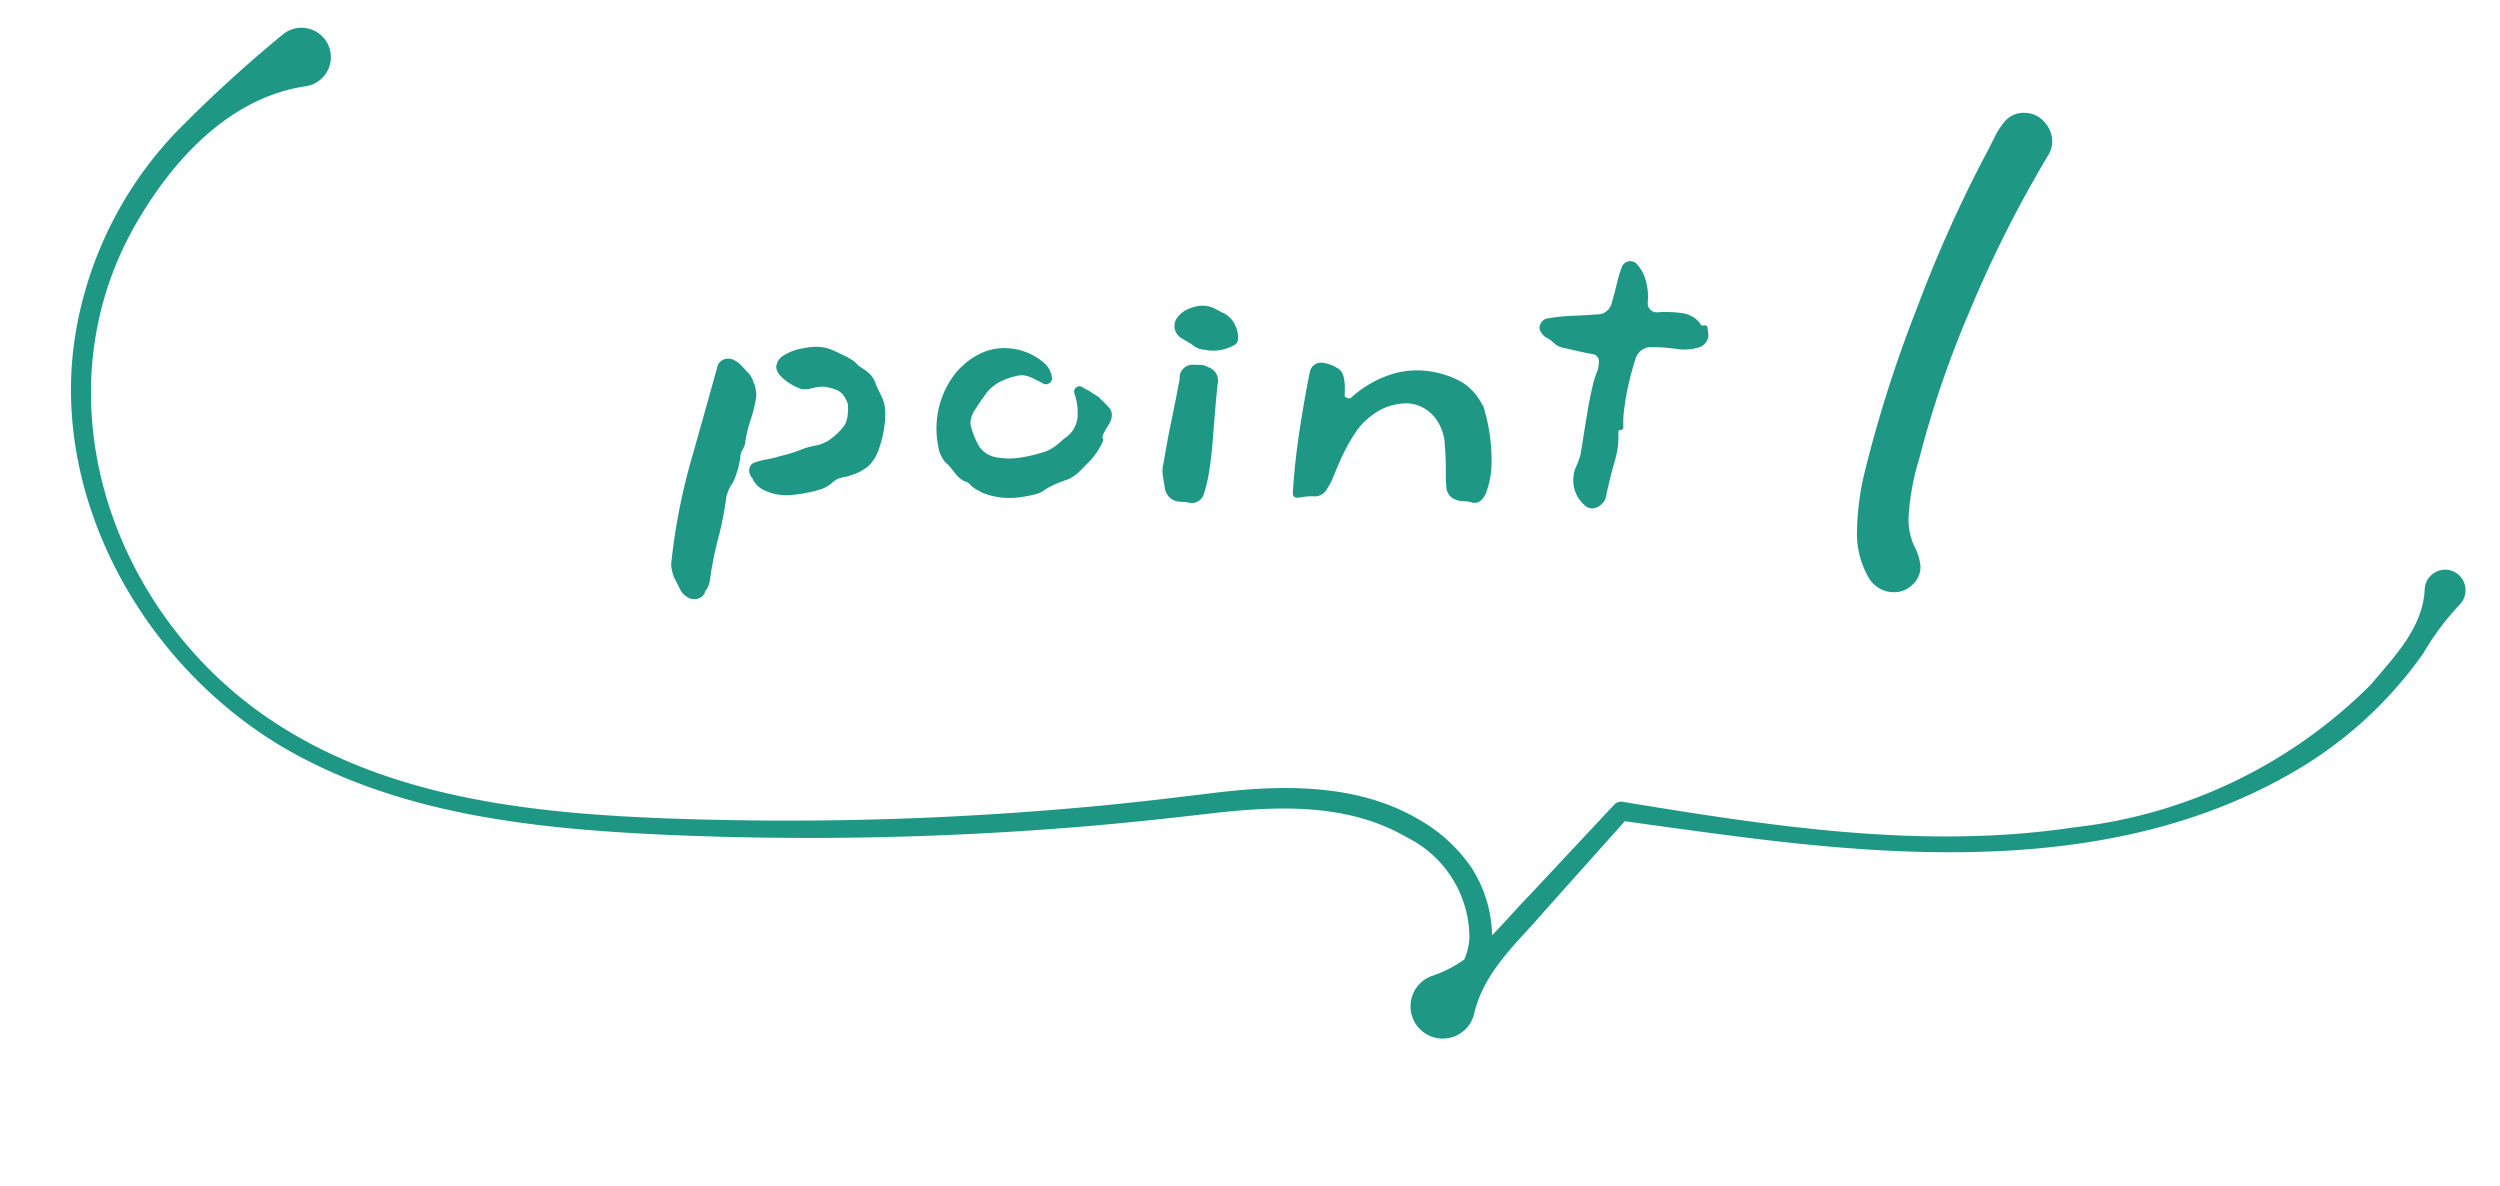 <svg xmlns="http://www.w3.org/2000/svg" xmlns:xlink="http://www.w3.org/1999/xlink" width="80.213" height="38.058" viewBox="0 0 80.213 38.058">
  <defs>
    <clipPath id="clip-path">
      <rect id="長方形_10613" data-name="長方形 10613" width="77.043" height="26.33" fill="#1e9884"/>
    </clipPath>
  </defs>
  <g id="グループ_24239" data-name="グループ 24239" transform="translate(-79.395 -1021.978)">
    <g id="グループ_23612" data-name="グループ 23612" transform="translate(10.5 4.734)">
      <path id="パス_61248" data-name="パス 61248" d="M-9.712-2.96a2.561,2.561,0,0,1-.024.656,3.551,3.551,0,0,1-.184.728,1.272,1.272,0,0,1-.352.536,2.683,2.683,0,0,1-.256.16,1.3,1.3,0,0,1-.2.08q-.1.032-.184.064a1.266,1.266,0,0,0-.264.064.567.567,0,0,0-.216.128.782.782,0,0,1-.16.12,1.349,1.349,0,0,1-.176.088,4.5,4.5,0,0,1-.952.192A1.664,1.664,0,0,1-13.6-.3a.761.761,0,0,1-.368-.384.182.182,0,0,1-.064-.1.291.291,0,0,1-.016-.248.239.239,0,0,1,.16-.152,2.473,2.473,0,0,1,.392-.1,3,3,0,0,0,.408-.1,5.189,5.189,0,0,0,.64-.192,2.269,2.269,0,0,1,.288-.1q.128-.032.288-.064a.776.776,0,0,0,.168-.056q.088-.04.152-.072a2.636,2.636,0,0,0,.288-.224,1.649,1.649,0,0,0,.256-.288.781.781,0,0,0,.1-.32A1.58,1.58,0,0,0-10.9-3.04a.452.452,0,0,0-.048-.136q-.032-.056-.064-.12a.546.546,0,0,0-.3-.232,1.523,1.523,0,0,0-.376-.088,1.367,1.367,0,0,0-.344.048.976.976,0,0,1-.344.032A1.427,1.427,0,0,1-12.7-3.68a1.478,1.478,0,0,1-.352-.272A.449.449,0,0,1-13.2-4.24a.476.476,0,0,1,.248-.384,1.653,1.653,0,0,1,.536-.208,2.515,2.515,0,0,1,.5-.064,1.319,1.319,0,0,1,.552.12q.264.12.456.216l.16.1a.541.541,0,0,1,.144.128.731.731,0,0,0,.128.1,1.556,1.556,0,0,1,.144.1A.788.788,0,0,1-10-3.68q.08.176.168.352A1.294,1.294,0,0,1-9.712-2.96Zm-4.144-.24a4.529,4.529,0,0,1-.168.656,4.333,4.333,0,0,0-.168.688.362.362,0,0,1-.024.128,1.332,1.332,0,0,1-.056.128.456.456,0,0,0-.08.272l-.032.16-.032.16q-.048.144-.1.3a.822.822,0,0,1-.136.256A1.552,1.552,0,0,0-14.8-.08a10.524,10.524,0,0,1-.264,1.344,10.523,10.523,0,0,0-.264,1.344,1.158,1.158,0,0,1-.048.168.593.593,0,0,1-.1.168.033.033,0,0,1-.008.024.063.063,0,0,0-.008.04.368.368,0,0,1-.248.184.381.381,0,0,1-.312-.056.6.6,0,0,1-.24-.264q-.08-.168-.192-.376-.032-.1-.064-.232a.67.67,0,0,1-.016-.248,19.439,19.439,0,0,1,.624-3.232q.448-1.584.848-3.024a.316.316,0,0,1,.176-.232.4.4,0,0,1,.3-.024.774.774,0,0,1,.264.168q.1.1.216.232a.764.764,0,0,1,.208.336.092.092,0,0,0,.032.064,1.592,1.592,0,0,1,.048.24A.693.693,0,0,1-13.856-3.2Zm11.424.5a.539.539,0,0,1-.1.3,2.614,2.614,0,0,0-.192.352.143.143,0,0,0,.008.1.1.1,0,0,1-.008.1,2.386,2.386,0,0,1-.376.576q-.184.192-.392.4A1.36,1.36,0,0,1-3.84-.64q-.192.064-.384.144A2.413,2.413,0,0,0-4.592-.3a.719.719,0,0,1-.256.128,4.286,4.286,0,0,1-.68.12,2.352,2.352,0,0,1-1.08-.168q-.08-.048-.152-.088a1.108,1.108,0,0,1-.152-.1l-.1-.1a.243.243,0,0,0-.128-.064.8.8,0,0,1-.336-.288q-.064-.08-.144-.176a1.131,1.131,0,0,0-.16-.16,1.151,1.151,0,0,1-.112-.168.978.978,0,0,1-.08-.2,2.907,2.907,0,0,1-.048-1.176,2.817,2.817,0,0,1,.424-1.1,2.347,2.347,0,0,1,.856-.792,1.771,1.771,0,0,1,1.072-.208,1.914,1.914,0,0,1,1.024.432.74.74,0,0,1,.288.48.169.169,0,0,1-.072.192.181.181,0,0,1-.216.016q-.144-.08-.312-.16a1,1,0,0,0-.3-.1.831.831,0,0,0-.28.032,2.046,2.046,0,0,0-.512.192,1.3,1.3,0,0,0-.488.464q-.112.144-.28.408a.789.789,0,0,0-.152.472,2.3,2.3,0,0,0,.088.3,2.76,2.76,0,0,0,.12.28.818.818,0,0,0,.608.48,2.309,2.309,0,0,0,.856,0,4.766,4.766,0,0,0,.712-.176A1.208,1.208,0,0,0-4.2-1.744l.264-.224a.906.906,0,0,0,.4-.624,1.877,1.877,0,0,0-.1-.816.158.158,0,0,1,.056-.176.156.156,0,0,1,.2-.016q.08.048.16.088a.94.94,0,0,1,.144.088l.16.1a.541.541,0,0,1,.144.128,2.549,2.549,0,0,1,.24.24A.325.325,0,0,1-2.432-2.7ZM1.616-5.2q0,.016,0,.064a.178.178,0,0,1-.016.08.294.294,0,0,1-.056.072.225.225,0,0,1-.088.056A1.368,1.368,0,0,1,.544-4.8a.667.667,0,0,1-.416-.176q-.1-.064-.184-.112T-.24-5.2a.458.458,0,0,1-.176-.288.433.433,0,0,1,.08-.336.821.821,0,0,1,.312-.264,1.4,1.4,0,0,1,.392-.12.89.89,0,0,1,.576.128.28.28,0,0,1,.08.04A.28.28,0,0,0,1.1-6a.781.781,0,0,1,.432.432A.752.752,0,0,1,1.616-5.2ZM.96-3.68q-.032.3-.072.776t-.08.984Q.768-1.408.7-.952a4.77,4.77,0,0,1-.168.744A.409.409,0,0,1,.016.1,1.12,1.12,0,0,0-.168.08.855.855,0,0,1-.336.064.507.507,0,0,1-.736-.4Q-.768-.576-.792-.744A1.126,1.126,0,0,1-.8-1.04q.032-.144.1-.544t.168-.88q.1-.48.176-.872t.1-.52V-3.9a.39.39,0,0,1,.112-.288A.435.435,0,0,1,.128-4.32q.16,0,.3.008a.459.459,0,0,1,.232.072A.454.454,0,0,1,.96-3.68Zm8.56.8A5.831,5.831,0,0,1,9.752-1.3,2.882,2.882,0,0,1,9.576-.208Q9.408.176,9.12.1a.913.913,0,0,0-.272-.04.732.732,0,0,1-.352-.1A.461.461,0,0,1,8.3-.416q-.016-.192-.016-.32v-.352q0-.224-.032-.656a1.5,1.5,0,0,0-.344-.912,1.21,1.21,0,0,0-.824-.424A1.82,1.82,0,0,0,5.92-2.7a2.156,2.156,0,0,0-.568.608,5.841,5.841,0,0,0-.424.776q-.176.392-.288.68a2.263,2.263,0,0,1-.224.384A.446.446,0,0,1,4-.1a2.438,2.438,0,0,0-.408.04q-.232.04-.216-.168.064-1.008.224-2.04T3.92-4.08a.359.359,0,0,1,.152-.24.357.357,0,0,1,.248-.064,1.184,1.184,0,0,1,.56.224q.192.16.16.784a.1.1,0,0,0,.072.12.124.124,0,0,0,.152-.024,3.569,3.569,0,0,1,1.144-.688,2.77,2.77,0,0,1,1.576-.1,2.786,2.786,0,0,1,.848.328,1.779,1.779,0,0,1,.608.68A.378.378,0,0,1,9.52-2.88ZM16.7-5.36a.41.41,0,0,1-.056.3.428.428,0,0,1-.264.192,1.6,1.6,0,0,1-.7.04,5.879,5.879,0,0,0-.816-.056.477.477,0,0,0-.3.1.516.516,0,0,0-.184.248q-.112.336-.216.776a7.7,7.7,0,0,0-.152.832,3.262,3.262,0,0,0-.032.6q0,.1-.08.1a.071.071,0,0,0-.08.08,2.7,2.7,0,0,1-.12.936q-.152.536-.264,1.064a.489.489,0,0,1-.24.368.361.361,0,0,1-.4.016,1.058,1.058,0,0,1-.416-.96.862.862,0,0,1,.088-.328,2.712,2.712,0,0,0,.136-.376q.032-.176.088-.536t.128-.792q.072-.432.16-.816a3.16,3.16,0,0,1,.184-.592q.016-.08.024-.144a1.169,1.169,0,0,0,.008-.144.233.233,0,0,0-.192-.208q-.208-.032-.44-.088l-.44-.1a.668.668,0,0,1-.4-.192.731.731,0,0,0-.192-.136.411.411,0,0,1-.176-.168.24.24,0,0,1-.032-.288.291.291,0,0,1,.24-.176,5.816,5.816,0,0,1,.76-.08q.392-.016.84-.048a.426.426,0,0,0,.288-.112.478.478,0,0,0,.16-.272q.1-.336.16-.608a4.32,4.32,0,0,1,.16-.528.286.286,0,0,1,.2-.176.293.293,0,0,1,.248.048,1.268,1.268,0,0,1,.32.56,1.932,1.932,0,0,1,.064.7.268.268,0,0,0,.072.224.282.282,0,0,0,.216.1,3.612,3.612,0,0,1,.8.024.868.868,0,0,1,.592.328.089.089,0,0,0,.128.064q.112,0,.112.1a.263.263,0,0,0,.008.064A.263.263,0,0,1,16.7-5.36Z" transform="translate(107 1033.266)" fill="#1e9884"/>
      <path id="パス_61249" data-name="パス 61249" d="M3.392-16.16a.617.617,0,0,0,.1-.32.668.668,0,0,0-.192-.464.592.592,0,0,0-.448-.208.551.551,0,0,0-.448.192,2.31,2.31,0,0,0-.288.448l-.192.384A42.018,42.018,0,0,0-.368-11.04,41.448,41.448,0,0,0-2.016-5.888,8.411,8.411,0,0,0-2.272-4,2.551,2.551,0,0,0-1.92-2.592a.677.677,0,0,0,.576.32.563.563,0,0,0,.416-.16.516.516,0,0,0,.192-.416,1.474,1.474,0,0,0-.192-.576,2.411,2.411,0,0,1-.192-.96A8.085,8.085,0,0,1-.768-6.368a33.2,33.2,0,0,1,1.6-4.7A39.182,39.182,0,0,1,3.392-16.16Z" transform="translate(131 1038.266)" fill="#1e9884" stroke="#1e9884" stroke-width="0.5"/>
    </g>
    <g id="グループ_23611" data-name="グループ 23611" transform="translate(83.514 1021.978) rotate(9)">
      <g id="グループ_23610" data-name="グループ 23610" clip-path="url(#clip-path)">
        <path id="パス_59238" data-name="パス 59238" d="M76.287,6.424a.658.658,0,0,0-.556.747c.124,1.222-.634,2.275-1.231,3.269a15.949,15.949,0,0,1-8.693,6.015c-4.651,1.47-9.6,1.483-14.431,1.454a.3.3,0,0,0-.253.137l-2.233,3.3c-.336.473-.642.977-.98,1.45a4.149,4.149,0,0,0-.99-2.039,5.054,5.054,0,0,0-1.951-1.279c-2.152-.835-4.56-.385-6.668.223-1.411.405-2.809.8-4.226,1.148a105.082,105.082,0,0,1-12.9,2.383c-4.272.514-8.806.744-12.824-1.03C2.493,19.626-1.07,12.856,1.493,6.729c.854-2.088,2.314-4.181,4.556-4.885a.943.943,0,1,0-1-1.506,43.02,43.02,0,0,0-2.895,3.64,12.275,12.275,0,0,0-2.14,6.335c-.3,5.7,3.895,10.959,9.162,12.785,3.869,1.348,8.057,1.106,12.06.658a105.6,105.6,0,0,0,12.986-2.311c1.424-.344,2.847-.731,4.25-1.124,2.062-.569,4.231-.986,6.253-.2A3.606,3.606,0,0,1,47.207,23a2.046,2.046,0,0,1-.056.7,3.869,3.869,0,0,1-.914.67,1.035,1.035,0,1,0,1.5.992c.105-1.412,1.031-2.478,1.735-3.631l2.072-3.218q1.747-.028,3.5-.077c6.07-.169,12.609-.882,17.48-4.871a13.093,13.093,0,0,0,3.48-4.376,8.521,8.521,0,0,1,.906-1.724.662.662,0,0,0-.625-1.044" transform="translate(0 0)" fill="#1e9884"/>
      </g>
    </g>
  </g>
</svg>

